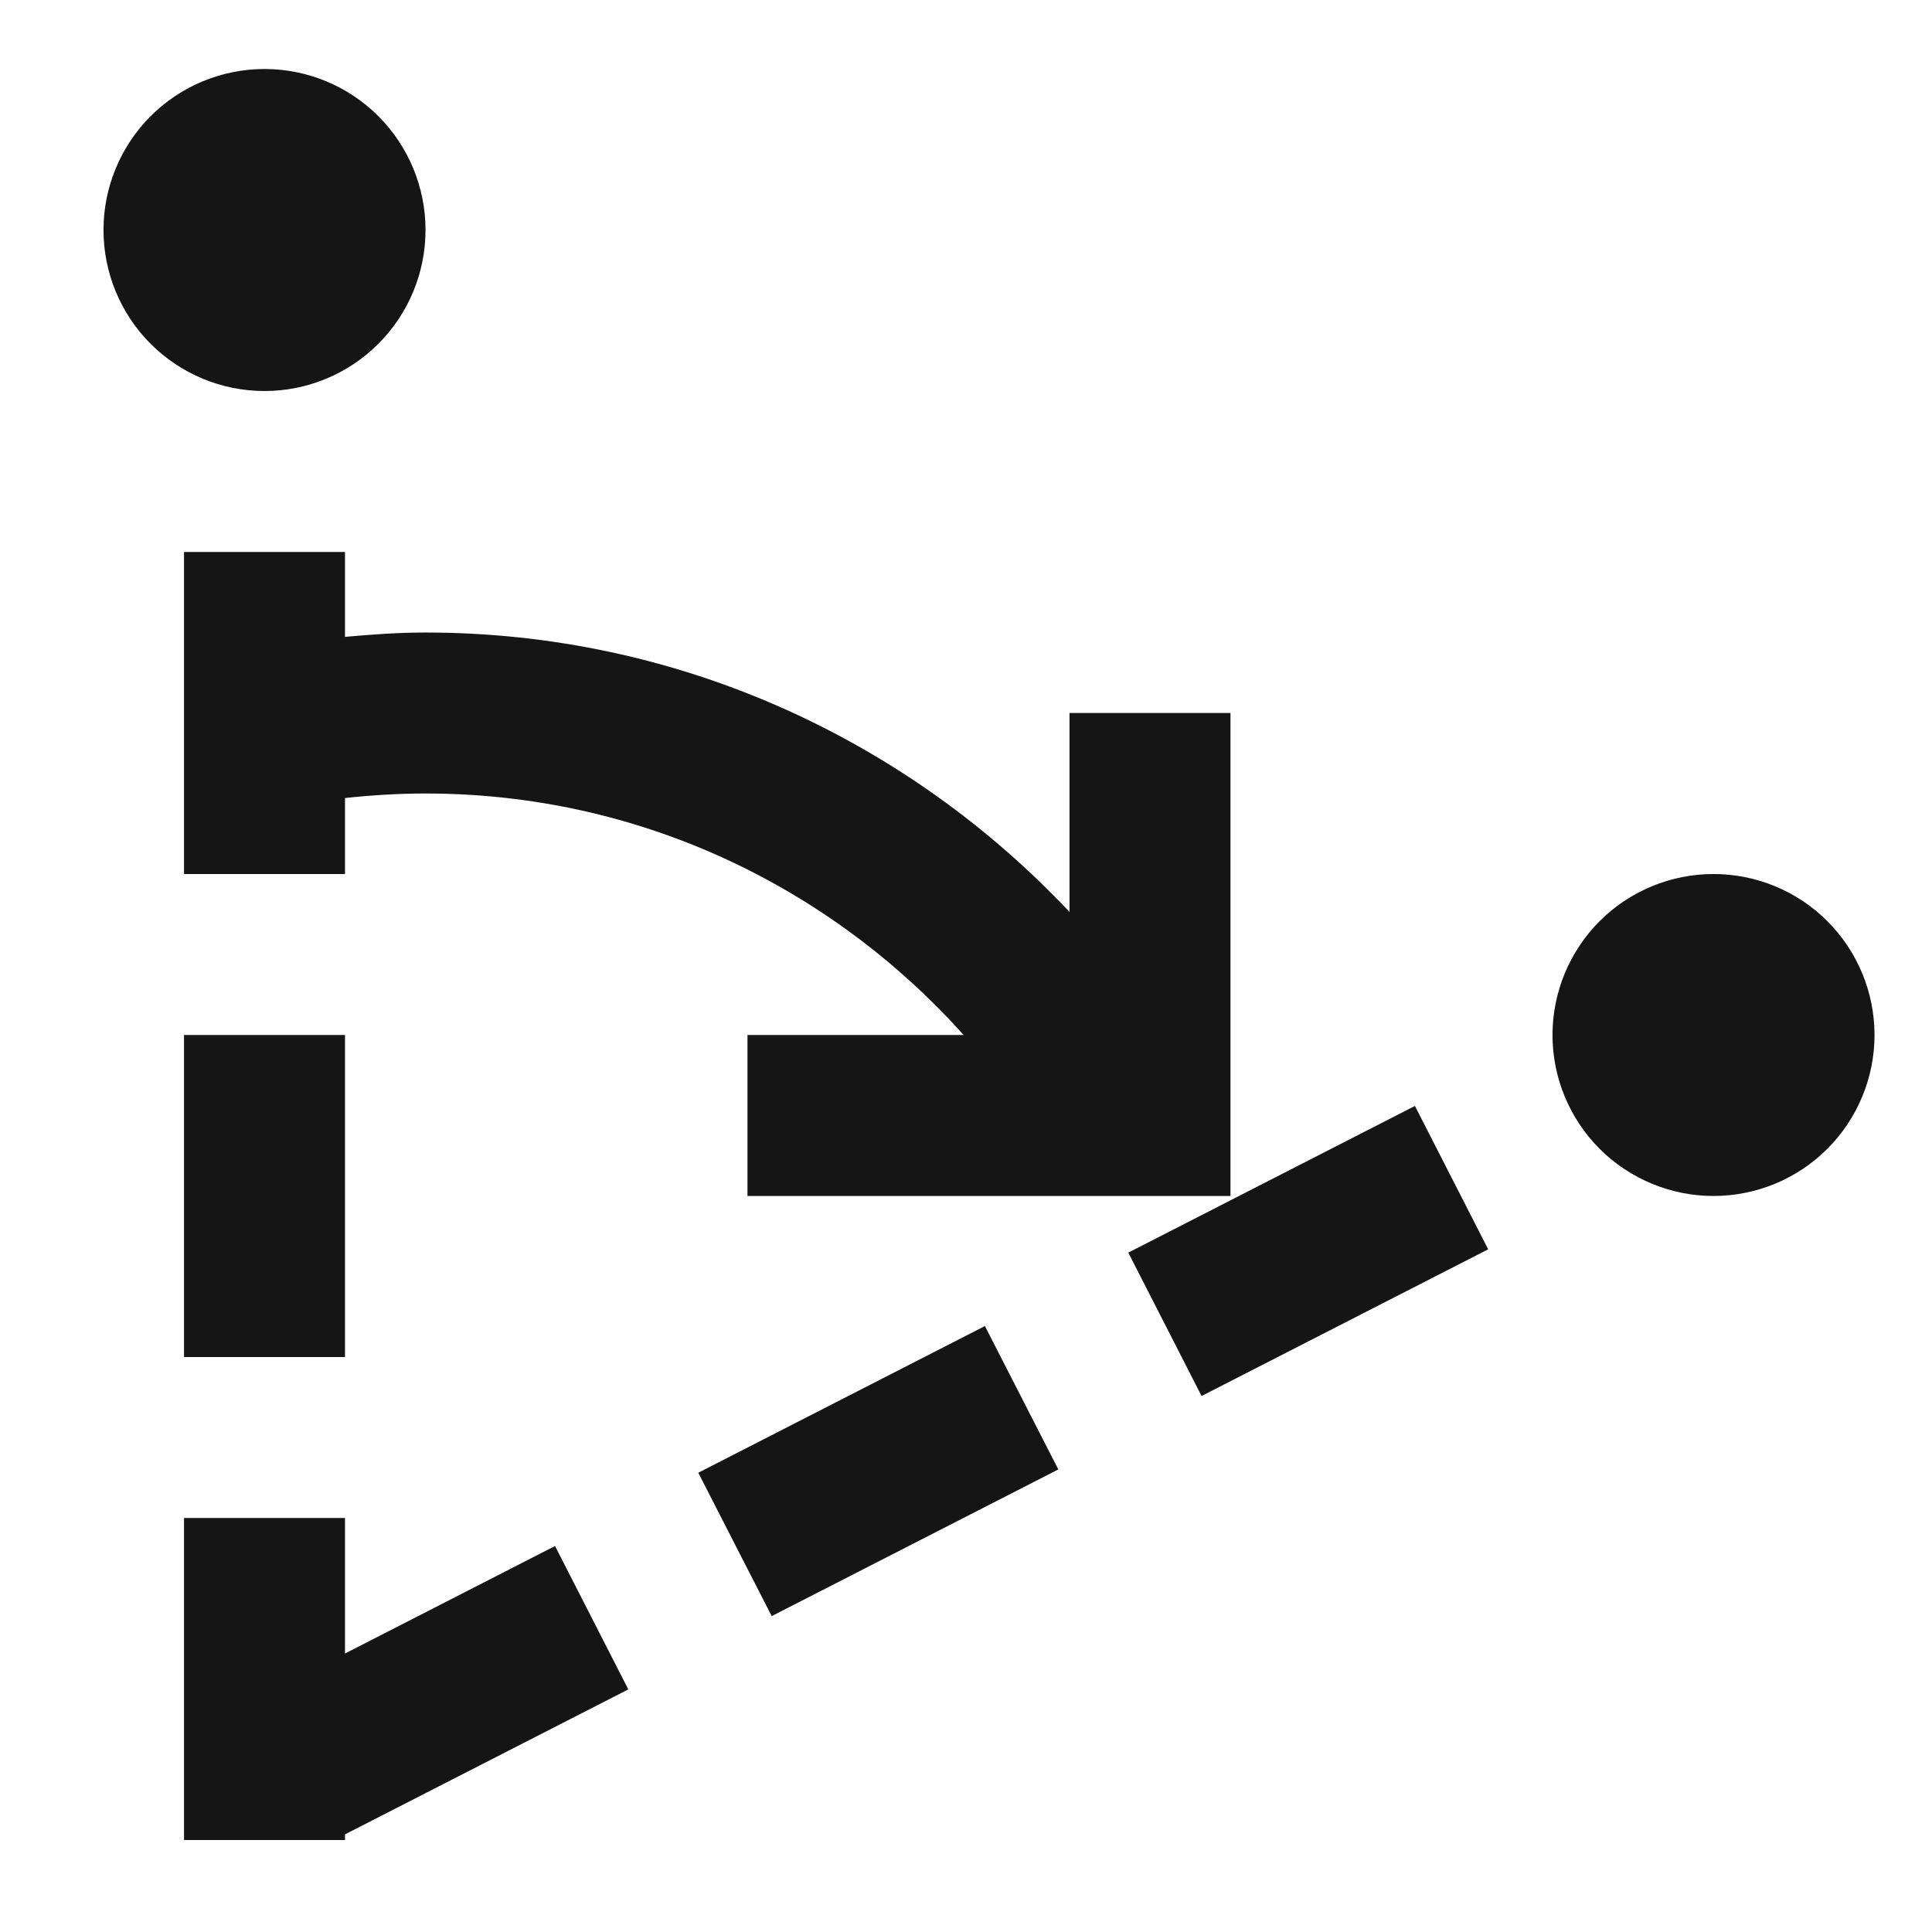 <svg width="28" height="28" viewBox="0 0 28 28" fill="none" xmlns="http://www.w3.org/2000/svg">
<path d="M3.833 1C3.214 1 2.621 1.246 2.183 1.683C1.746 2.121 1.5 2.714 1.5 3.333C1.5 3.952 1.746 4.546 2.183 4.983C2.621 5.421 3.214 5.667 3.833 5.667C4.452 5.667 5.046 5.421 5.483 4.983C5.921 4.546 6.167 3.952 6.167 3.333C6.167 2.714 5.921 2.121 5.483 1.683C5.046 1.246 4.452 1 3.833 1ZM2.667 8V12.667H5V11.566C5.383 11.524 5.772 11.5 6.167 11.5C9.277 11.5 12.046 12.86 13.966 15H10.833V17.333H16.412H17.833V10.333H15.5V13.216C13.157 10.729 9.844 9.167 6.167 9.167C5.773 9.167 5.385 9.195 5 9.23V8H2.667ZM24.833 12.667C24.215 12.667 23.621 12.912 23.183 13.35C22.746 13.788 22.5 14.381 22.5 15C22.5 15.619 22.746 16.212 23.183 16.65C23.621 17.087 24.215 17.333 24.833 17.333C25.452 17.333 26.046 17.087 26.483 16.65C26.921 16.212 27.167 15.619 27.167 15C27.167 14.381 26.921 13.788 26.483 13.35C26.046 12.912 25.452 12.667 24.833 12.667ZM2.667 15V19.667H5V15H2.667ZM20.506 16.028L16.352 18.154L17.414 20.232L21.568 18.106L20.506 16.028ZM14.274 19.218L10.12 21.344L11.184 23.422L15.338 21.296L14.274 19.218ZM2.667 22V26.667H5V26.585L9.106 24.484L8.044 22.406L5 23.964V22H2.667Z" fill="#151515"/>
</svg>
